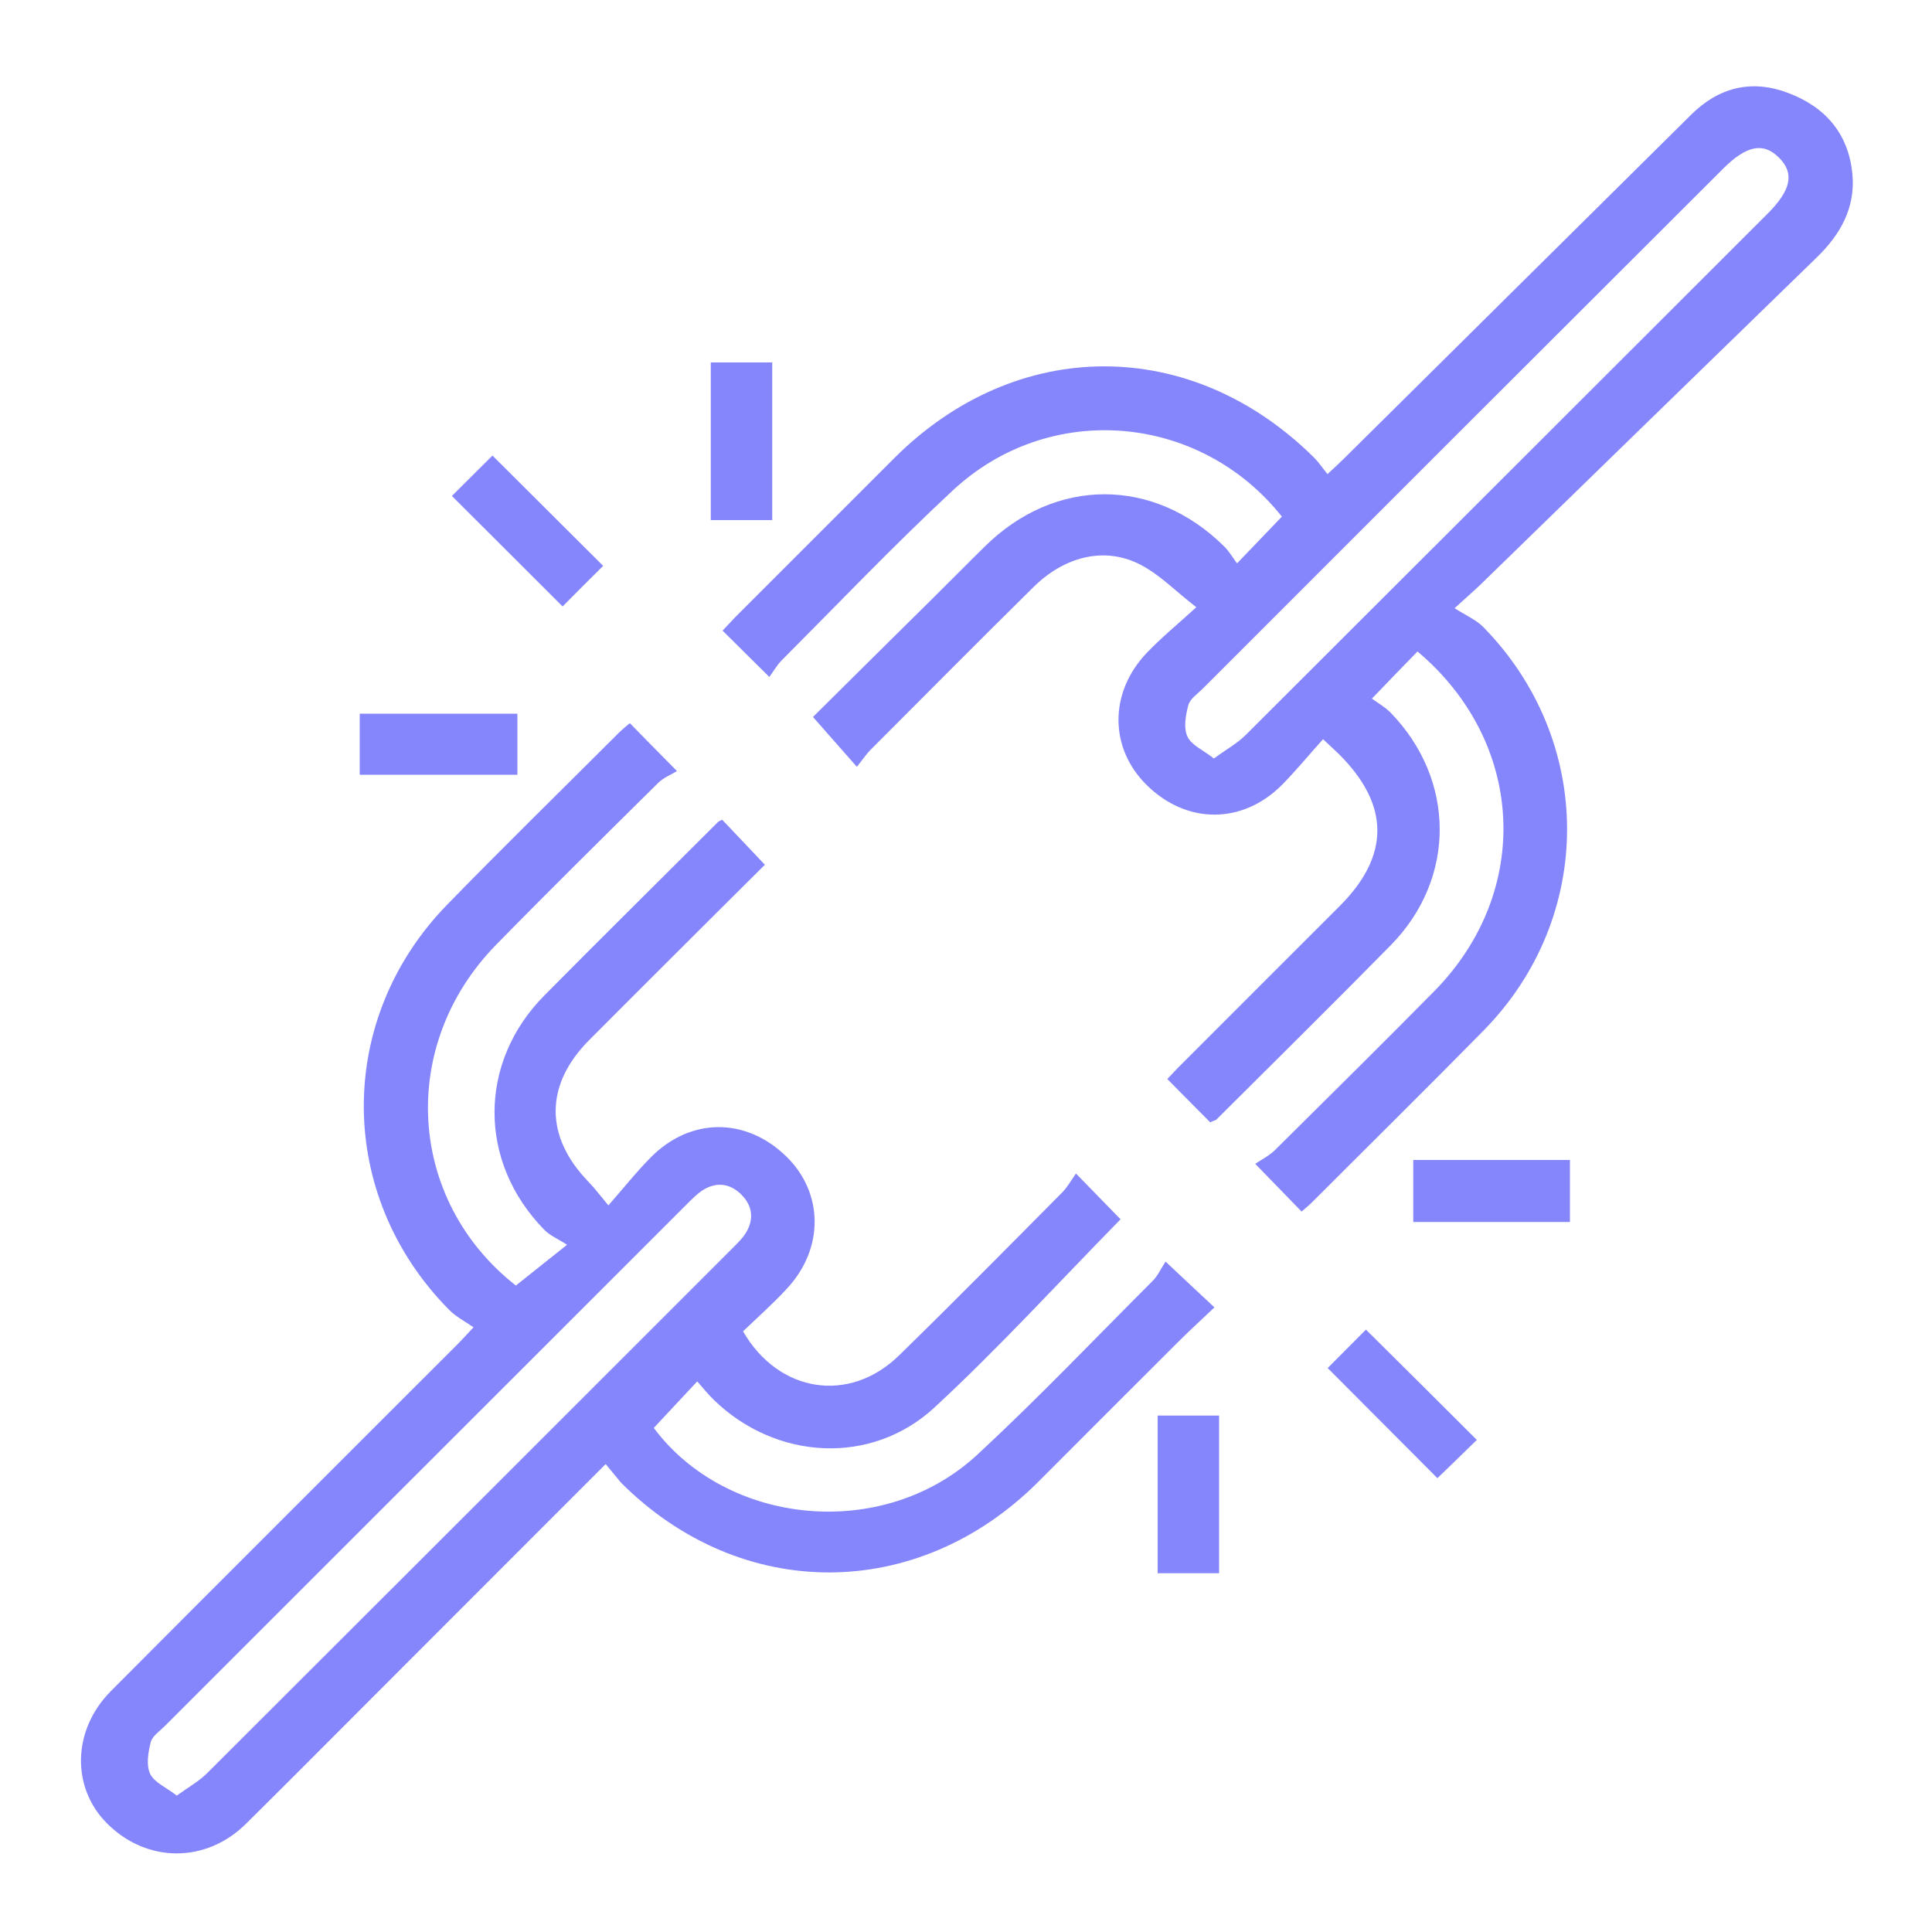<svg xmlns="http://www.w3.org/2000/svg" xmlns:xlink="http://www.w3.org/1999/xlink" id="Layer_1" x="0px" y="0px" viewBox="0 0 100 100" style="enable-background:new 0 0 100 100;" xml:space="preserve"><style type="text/css">	.st0{fill:#8686FC;}</style><g>	<path class="st0" d="M31.35,75.78c-4.63,4.63-9.11,9.11-13.58,13.59c-1.68,1.68-3.35,3.36-5.04,5.03  c-2.07,2.05-5.13,2.04-7.19-0.02c-1.86-1.86-1.8-4.84,0.2-6.85c5.97-6,11.97-11.98,17.95-17.96c0.19-0.19,0.38-0.4,0.82-0.87  c-0.43-0.3-0.91-0.54-1.27-0.91c-5.84-5.91-5.89-15.02-0.09-20.97c2.93-3.01,5.93-5.94,8.9-8.91c0.17-0.17,0.35-0.31,0.55-0.48  c0.75,0.77,1.47,1.5,2.44,2.48c-0.31,0.19-0.69,0.34-0.96,0.6c-2.81,2.78-5.63,5.56-8.4,8.39c-5.08,5.19-4.62,13.21,1.02,17.64  c0.77-0.61,1.55-1.23,2.65-2.11c-0.46-0.3-0.9-0.48-1.2-0.8c-3.41-3.5-3.41-8.64,0.03-12.11c2.98-3.01,5.99-5.98,8.98-8.97  c0.05-0.05,0.12-0.07,0.22-0.12c0.71,0.75,1.43,1.5,2.21,2.33c-1.52,1.51-3.08,3.06-4.63,4.61c-1.49,1.48-2.97,2.97-4.45,4.45  c-2.32,2.32-2.33,5.01-0.04,7.36c0.29,0.3,0.54,0.63,1.02,1.21c0.81-0.92,1.47-1.76,2.21-2.5c2.05-2.06,4.91-2.06,6.99-0.04  c1.94,1.88,1.98,4.77,0.04,6.85c-0.72,0.78-1.52,1.49-2.27,2.21c1.84,3.19,5.5,3.75,8.06,1.26c2.86-2.79,5.66-5.63,8.47-8.46  c0.26-0.27,0.45-0.61,0.7-0.97c0.92,0.94,1.65,1.69,2.31,2.37c-3.19,3.25-6.28,6.64-9.63,9.74c-3.28,3.03-8.21,2.72-11.41-0.38  c-0.32-0.31-0.6-0.66-0.87-0.97c-0.79,0.85-1.51,1.61-2.25,2.41c3.79,5.07,11.87,5.89,16.74,1.39c3.13-2.9,6.07-5.99,9.09-9.01  c0.26-0.26,0.42-0.63,0.66-0.99c0.97,0.91,1.69,1.59,2.53,2.37c-0.65,0.62-1.26,1.17-1.84,1.75c-2.44,2.43-4.87,4.87-7.3,7.3  c-6.23,6.21-15.36,6.23-21.57,0.03C31.9,76.46,31.67,76.16,31.35,75.78z M9.15,92.94c0.62-0.45,1.15-0.74,1.57-1.16  c9.08-9.06,18.15-18.13,27.23-27.21c0.24-0.24,0.5-0.49,0.67-0.78c0.42-0.71,0.32-1.4-0.26-1.97c-0.58-0.57-1.28-0.66-1.98-0.22  c-0.31,0.2-0.58,0.48-0.85,0.75c-9,9-18,17.99-27,26.99c-0.27,0.27-0.65,0.52-0.73,0.84c-0.13,0.52-0.24,1.18-0.03,1.63  C7.98,92.26,8.6,92.51,9.15,92.94z"></path>	<path class="st0" d="M62.64,58.09c-0.74-0.74-1.44-1.45-2.22-2.24c0.24-0.25,0.48-0.52,0.74-0.77c2.72-2.73,5.45-5.45,8.18-8.18  c2.62-2.62,2.6-5.25-0.05-7.88c-0.19-0.19-0.4-0.37-0.81-0.76c-0.72,0.8-1.39,1.62-2.13,2.37c-2.05,2.05-4.93,2.04-6.99,0.01  c-1.94-1.9-1.97-4.78-0.01-6.84c0.76-0.8,1.61-1.49,2.57-2.37c-1.08-0.84-1.89-1.68-2.87-2.19c-1.82-0.96-3.91-0.48-5.56,1.15  c-2.82,2.78-5.6,5.59-8.4,8.39c-0.27,0.27-0.48,0.59-0.74,0.91c-0.8-0.91-1.5-1.7-2.27-2.58c2-1.99,4.2-4.16,6.4-6.34  c0.83-0.82,1.65-1.66,2.49-2.48c3.65-3.61,8.77-3.61,12.41,0.01c0.24,0.24,0.42,0.55,0.65,0.86c0.87-0.91,1.59-1.66,2.32-2.42  c-4.24-5.34-12.02-6.03-17.04-1.35c-3.05,2.84-5.92,5.85-8.86,8.8c-0.26,0.27-0.45,0.61-0.63,0.85c-0.88-0.88-1.61-1.59-2.42-2.4  c0.16-0.16,0.4-0.43,0.65-0.69c2.75-2.75,5.5-5.5,8.25-8.25c6.33-6.31,15.36-6.32,21.72-0.01c0.24,0.24,0.43,0.53,0.69,0.85  c0.39-0.36,0.66-0.61,0.92-0.87c5.97-5.91,11.93-11.82,17.9-17.73c1.43-1.42,3.13-1.85,5.02-1.13c1.92,0.72,3.13,2.1,3.33,4.2  c0.16,1.74-0.61,3.11-1.83,4.3c-5.8,5.63-11.59,11.28-17.39,16.92c-0.32,0.31-0.66,0.6-1.37,1.25c0.57,0.37,1.1,0.59,1.48,0.97  c5.78,5.89,5.79,15.02,0.02,20.89c-2.94,2.99-5.93,5.94-8.9,8.91c-0.16,0.16-0.35,0.31-0.52,0.46c-0.75-0.77-1.47-1.51-2.4-2.47  c0.29-0.2,0.7-0.4,1.02-0.71c2.76-2.74,5.53-5.47,8.26-8.24c5.08-5.17,4.69-12.88-0.88-17.57c-0.73,0.75-1.46,1.5-2.36,2.44  c0.25,0.19,0.65,0.41,0.96,0.72c3.38,3.47,3.41,8.59,0.02,12.04c-2.99,3.04-6.03,6.04-9.05,9.05  C62.83,58.01,62.76,58.03,62.64,58.09z M62.83,39.26c0.64-0.47,1.21-0.78,1.65-1.22c9.01-8.99,18.01-17.99,27.01-26.98  c1.22-1.22,1.4-2.09,0.59-2.9c-0.81-0.81-1.68-0.64-2.9,0.58C80.2,17.7,71.22,26.67,62.25,35.65c-0.27,0.27-0.65,0.52-0.74,0.84  c-0.14,0.52-0.26,1.18-0.05,1.63C61.66,38.57,62.28,38.82,62.83,39.26z"></path>	<path class="st0" d="M31.22,29.29c-0.69,0.68-1.43,1.42-2.1,2.1c-1.91-1.91-3.82-3.81-5.73-5.72c0.68-0.68,1.43-1.42,2.1-2.09  C27.4,25.48,29.31,27.39,31.22,29.29z"></path>	<path class="st0" d="M76.44,74.53c-0.67,0.66-1.41,1.37-2.04,1.98c-1.85-1.86-3.77-3.78-5.68-5.7c0.58-0.58,1.32-1.33,1.98-1.99  C72.63,70.73,74.54,72.63,76.44,74.53z"></path>	<path class="st0" d="M36.79,18.76c1.09,0,2.11,0,3.18,0c0,2.74,0,5.42,0,8.16c-1.07,0-2.09,0-3.18,0  C36.79,24.22,36.79,21.53,36.79,18.76z"></path>	<path class="st0" d="M26.78,36.94c0,1.1,0,2.09,0,3.16c-2.71,0-5.4,0-8.16,0c0-1.02,0-2.06,0-3.16  C21.32,36.94,24.01,36.94,26.78,36.94z"></path>	<path class="st0" d="M73.15,60.04c2.72,0,5.38,0,8.11,0c0,1.08,0,2.12,0,3.21c-2.69,0-5.36,0-8.11,0  C73.15,62.23,73.15,61.19,73.15,60.04z"></path>	<path class="st0" d="M59.92,73.27c1.09,0,2.11,0,3.18,0c0,2.74,0,5.42,0,8.16c-1.07,0-2.08,0-3.18,0  C59.92,78.73,59.92,76.04,59.92,73.27z"></path></g></svg>